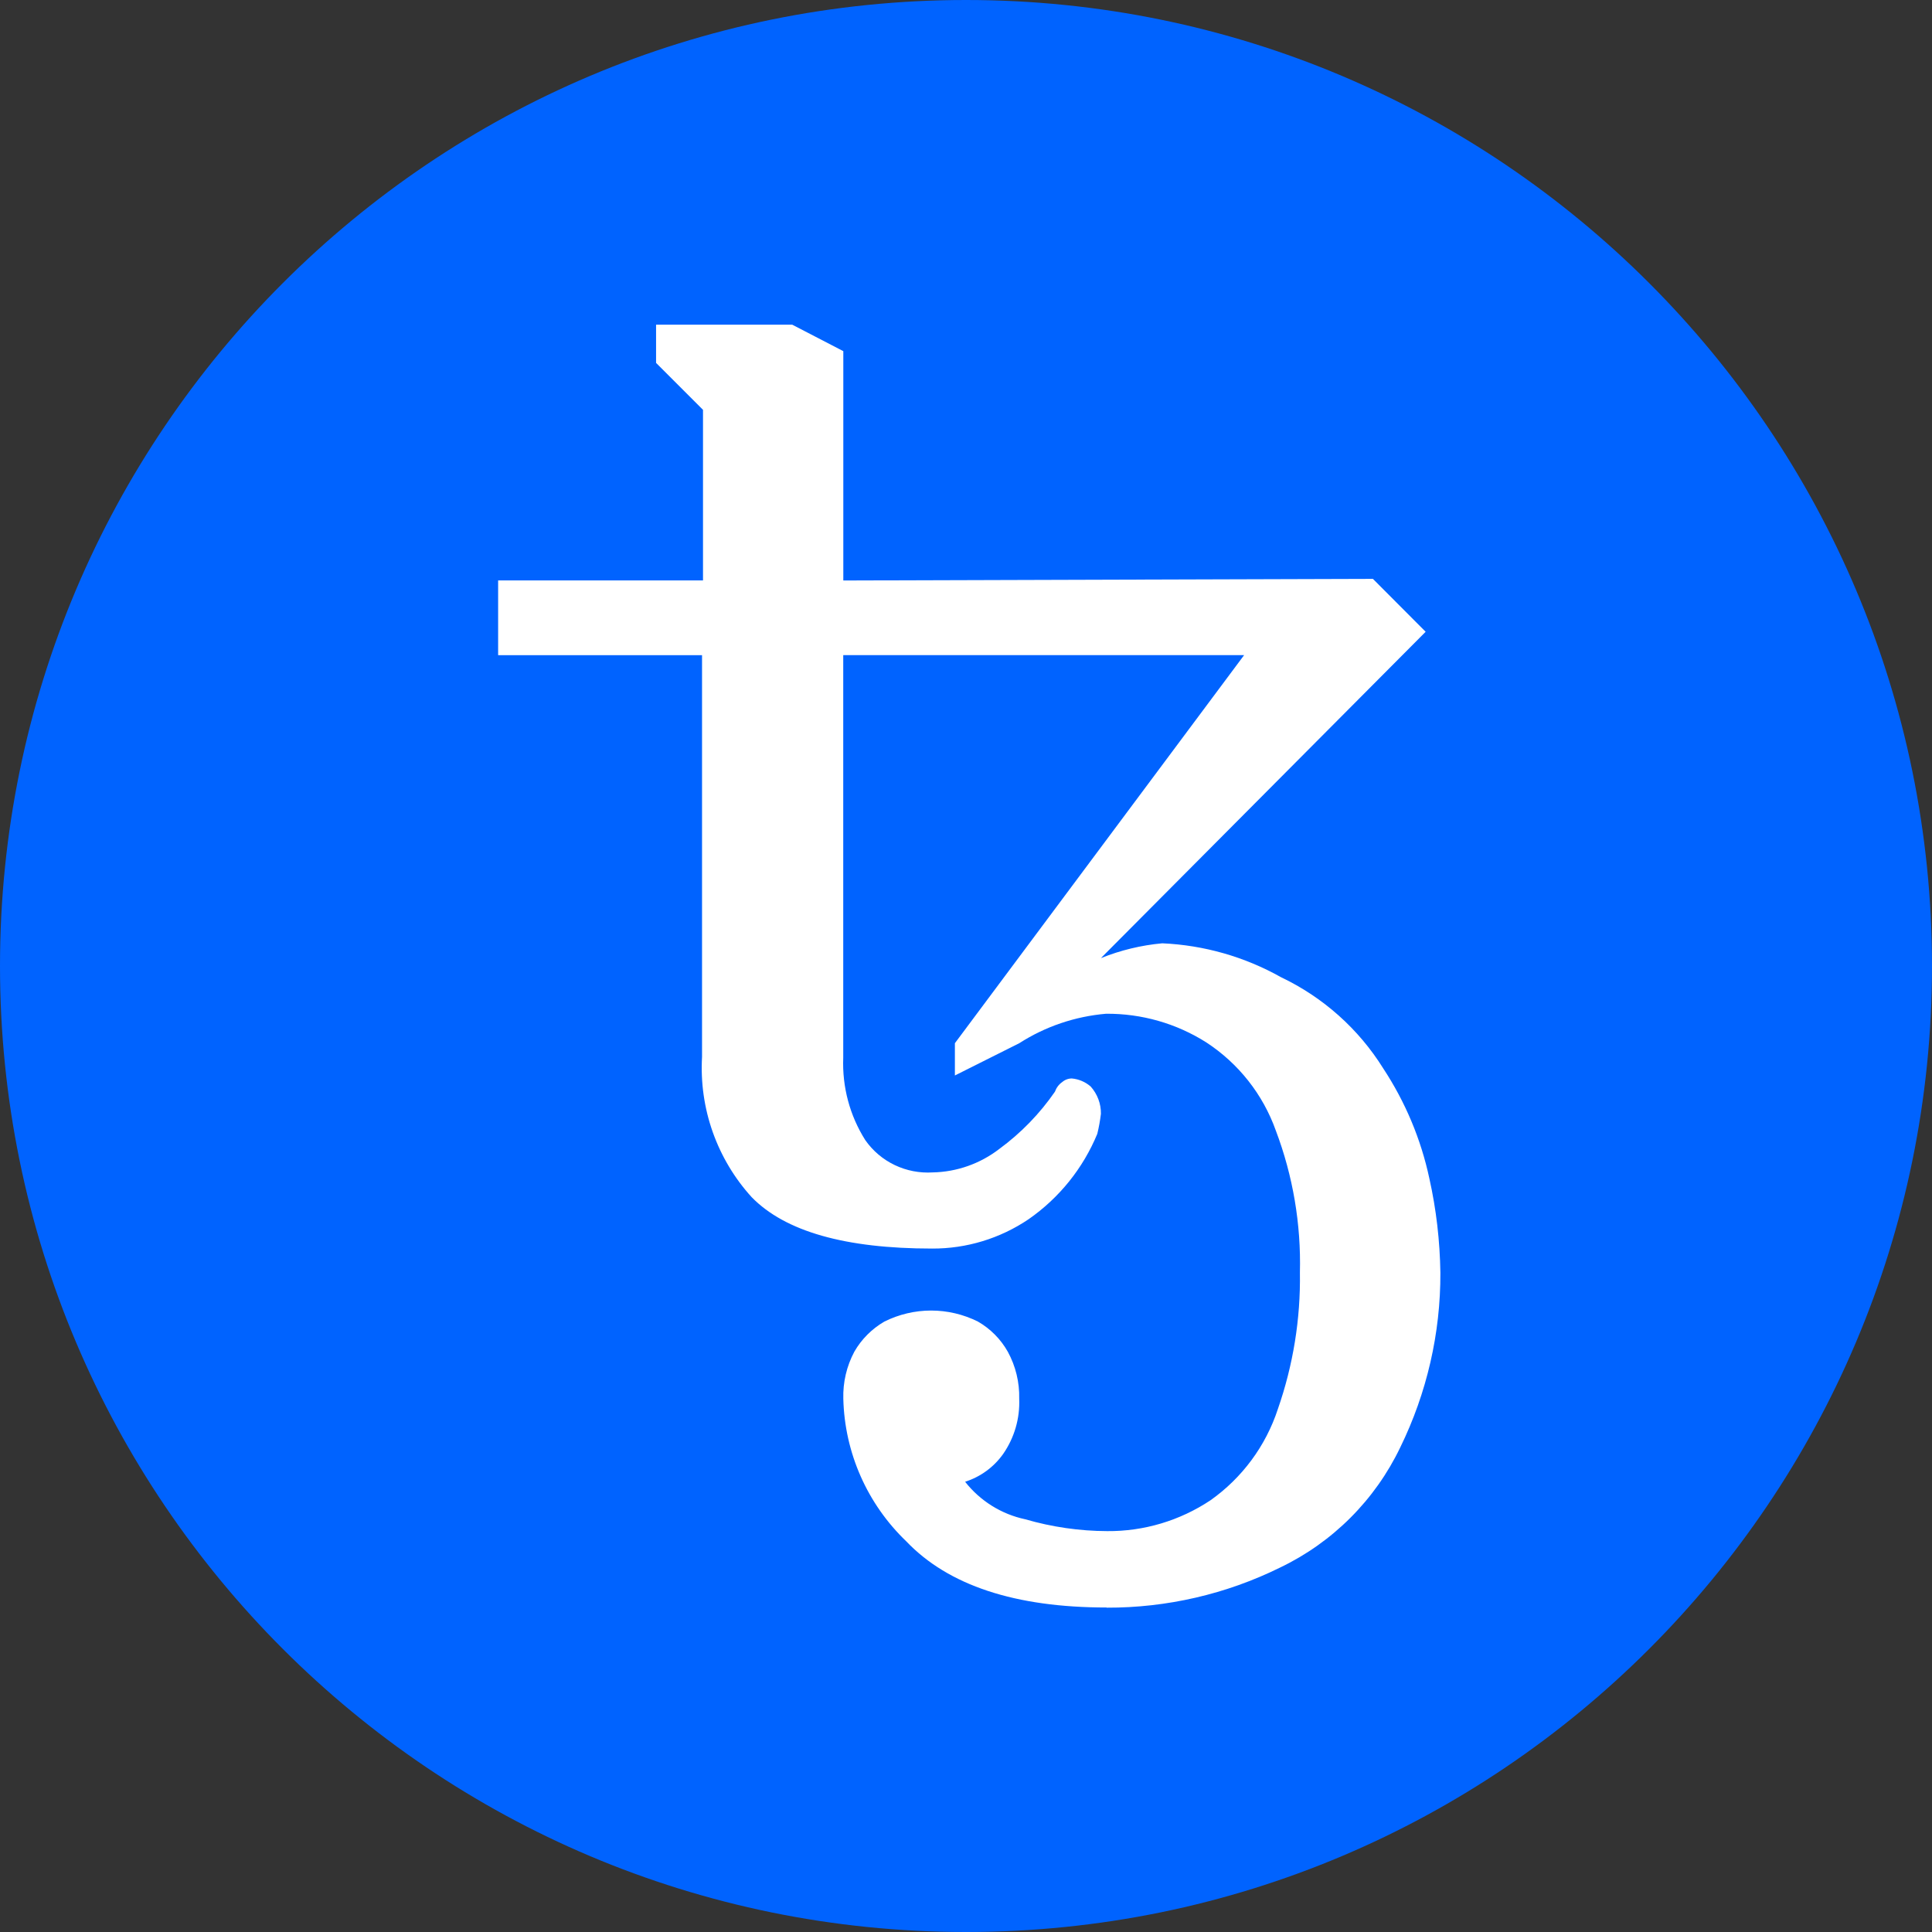 <!-- Generated by IcoMoon.io -->
<svg version="1.1" xmlns="http://www.w3.org/2000/svg" width="24" height="24" viewBox="0 0 24 24"><rect x="0" y="0" width="24" height="24" fill="#333333" stroke="none"/><title>XTZ</title>
<path fill="#0063ff" d="M12 0c6.627 0 12 5.373 12 12s-5.373 12-12 12c-6.627 0-12-5.373-12-12s5.373-12 12-12z"></path>
<path fill="#fff" d="M13.748 19.969c-1.137 0-1.967-0.274-2.49-0.822-0.484-0.464-0.766-1.1-0.782-1.771-0.006-0.204 0.041-0.405 0.137-0.585 0.089-0.155 0.218-0.284 0.373-0.374 0.181-0.090 0.38-0.137 0.581-0.137s0.401 0.047 0.581 0.137c0.155 0.089 0.283 0.218 0.371 0.374 0.098 0.179 0.147 0.381 0.142 0.585 0.010 0.244-0.060 0.484-0.199 0.685-0.116 0.164-0.282 0.285-0.473 0.346 0.187 0.238 0.451 0.403 0.747 0.466 0.331 0.096 0.674 0.146 1.018 0.147 0.456 0.004 0.903-0.13 1.283-0.383 0.393-0.278 0.687-0.675 0.837-1.133 0.19-0.545 0.283-1.119 0.274-1.696 0.015-0.601-0.086-1.2-0.299-1.763-0.16-0.45-0.464-0.835-0.864-1.096-0.372-0.236-0.804-0.359-1.245-0.356-0.384 0.033-0.754 0.158-1.078 0.366l-0.8 0.401v-0.401l3.593-4.821h-4.98v5.002c-0.014 0.361 0.081 0.718 0.274 1.023 0.093 0.133 0.219 0.24 0.366 0.31s0.309 0.101 0.471 0.091c0.3-0.006 0.589-0.108 0.827-0.291 0.269-0.197 0.503-0.438 0.692-0.712 0.017-0.048 0.048-0.090 0.090-0.119 0.033-0.029 0.076-0.045 0.12-0.045 0.087 0.008 0.168 0.043 0.234 0.1 0.083 0.093 0.129 0.214 0.127 0.339-0.010 0.084-0.025 0.167-0.045 0.249-0.177 0.428-0.473 0.796-0.854 1.061-0.354 0.239-0.771 0.366-1.198 0.364-1.078 0-1.825-0.212-2.241-0.638-0.214-0.235-0.378-0.51-0.484-0.809s-0.151-0.617-0.133-0.934v-4.99h-2.533v-0.929h2.545v-2.119l-0.583-0.583v-0.475h1.691l0.635 0.329v2.849l6.579-0.020 0.655 0.657-4.034 4.054c0.244-0.098 0.5-0.16 0.762-0.184 0.518 0.023 1.023 0.167 1.475 0.421 0.523 0.249 0.964 0.642 1.27 1.133 0.274 0.416 0.469 0.88 0.573 1.367 0.086 0.384 0.131 0.777 0.137 1.171 0.003 0.752-0.168 1.494-0.498 2.169-0.313 0.654-0.84 1.181-1.494 1.494-0.669 0.33-1.406 0.5-2.152 0.498z"></path>
</svg>
